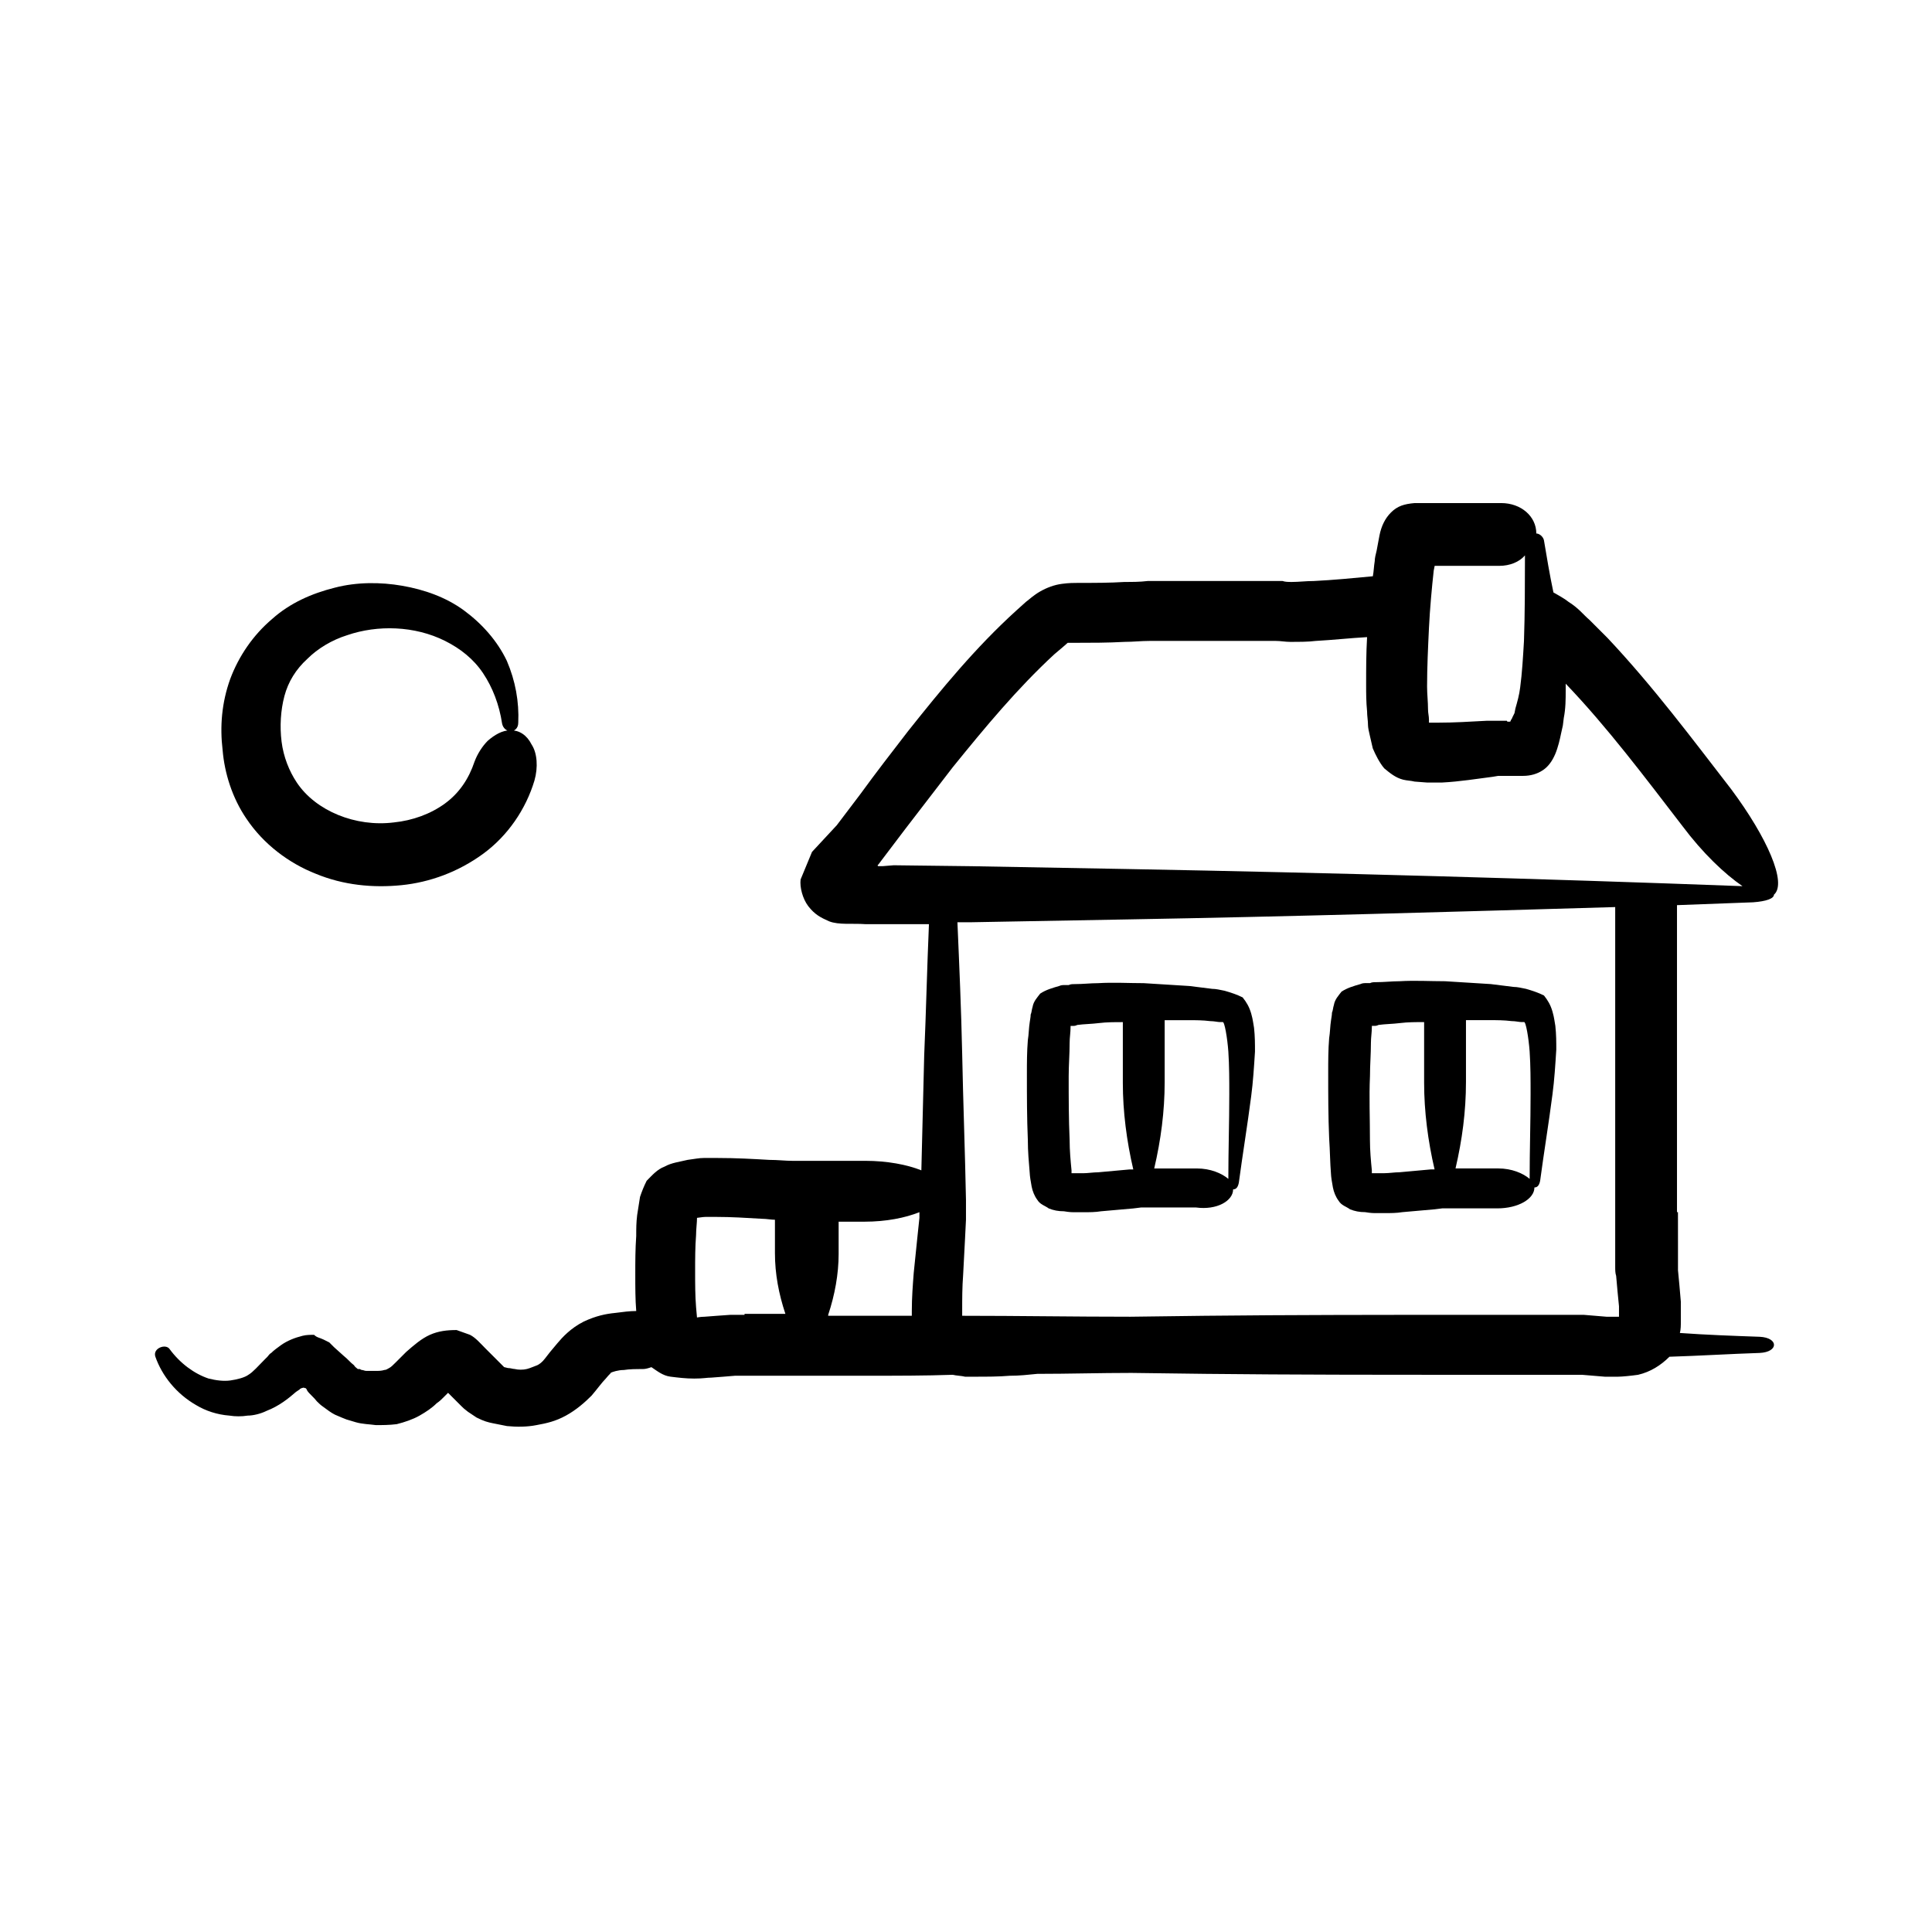 <?xml version="1.0" encoding="UTF-8"?>
<!-- Uploaded to: SVG Repo, www.svgrepo.com, Generator: SVG Repo Mixer Tools -->
<svg fill="#000000" width="800px" height="800px" version="1.1" viewBox="144 144 512 512" xmlns="http://www.w3.org/2000/svg">
 <g>
  <path d="m588.42 465.24v-81.367c6.801-0.25 13.352-0.504 20.152-0.754 3.527-0.25 5.543-1.008 5.543-2.016 3.527-3.023-1.762-15.113-11.336-27.961-10.328-13.352-20.656-27.207-32.746-40.055-1.512-1.512-3.023-3.023-4.785-4.785-1.762-1.512-2.769-3.023-5.543-4.785-1.258-1.008-2.769-1.762-4.031-2.519-1.008-4.785-1.762-9.32-2.519-13.855-0.25-1.008-1.258-1.762-2.016-1.762 0-4.535-4.031-8.062-9.32-8.062h-18.891-4.031c-2.769 0.25-4.535 0.754-6.297 2.519-1.512 1.512-2.519 3.527-3.023 6.047l-0.754 4.031c-0.25 1.008-0.504 2.016-0.504 2.769-0.25 1.512-0.25 2.769-0.504 4.031-5.289 0.504-10.578 1.008-15.617 1.258-2.016 0-4.031 0.25-5.793 0.25-1.008 0-1.762 0-2.519-0.25h-35.766c-2.016 0.25-4.031 0.25-6.047 0.25-4.031 0.25-7.809 0.25-12.344 0.25-1.008 0-2.519 0-4.281 0.25-2.016 0.25-4.031 1.008-5.793 2.016-1.762 1.008-2.769 2.016-3.777 2.769l-2.519 2.266c-10.832 9.824-19.902 20.906-28.719 31.992-4.281 5.543-8.566 11.082-12.594 16.625l-6.297 8.312-6.559 7.062c-1.008 2.519-2.016 4.785-3.023 7.305-0.25 2.016 0.504 5.039 2.016 7.055 1.762 2.266 3.273 3.023 5.543 4.031 2.519 1.008 6.297 0.504 9.574 0.754h16.879c-0.504 11.586-0.754 23.176-1.258 34.762-0.25 10.078-0.504 20.402-0.754 30.48-3.777-1.512-9.07-2.519-14.863-2.519h-19.395c-1.762 0-3.777-0.25-6.047-0.25-4.281-0.25-8.816-0.504-13.602-0.504h-3.777c-1.258 0-2.266 0.25-4.281 0.504-2.016 0.504-4.281 0.754-6.047 1.762-2.016 0.754-3.273 2.266-4.785 3.777-0.754 1.512-1.258 2.769-1.762 4.281-0.25 1.512-0.504 3.273-0.754 4.785-0.25 2.016-0.25 3.527-0.25 5.543-0.25 3.527-0.25 6.801-0.25 10.328 0 3.273 0 6.551 0.25 9.574-1.762 0-3.527 0.25-5.543 0.504-2.519 0.25-5.039 0.754-8.312 2.266-3.527 1.762-5.793 4.281-7.055 5.793-1.512 1.762-2.519 3.023-3.273 4.031s-1.512 1.512-2.016 1.762c-0.754 0.25-1.762 0.754-2.769 1.008-1.008 0.25-2.266 0.25-3.273 0-0.504 0-1.008-0.25-1.762-0.25l-1.008-0.25-5.035-5.035c-1.258-1.258-2.519-2.769-4.031-3.527l-3.527-1.258c-2.519 0-4.785 0.25-7.055 1.258-2.266 1.008-4.281 2.769-6.297 4.535l-2.769 2.769c-0.754 0.754-1.258 1.258-1.762 1.512-0.504 0.25-0.754 0.504-1.258 0.504-0.754 0.25-1.512 0.25-2.266 0.25h-2.519c-0.504 0-0.754-0.25-1.258-0.25l-0.504-0.25h-0.25-0.25c-0.25-0.25-0.754-0.504-1.008-1.008-1.008-0.754-1.512-1.512-2.769-2.519l-2.519-2.266-1.258-1.258c-0.504-0.25-1.008-0.504-1.512-0.754-1.008-0.504-1.762-0.504-2.519-1.258-1.008 0-2.016 0-3.023 0.25-2.016 0.504-4.031 1.258-5.793 2.519-1.008 0.754-1.762 1.258-2.519 2.016-0.504 0.25-0.754 0.754-1.008 1.008l-0.754 0.754c-1.762 1.762-3.023 3.273-4.281 4.031-1.008 0.754-3.023 1.258-4.785 1.512-1.762 0.25-3.777 0-5.793-0.504-3.777-1.258-7.559-4.031-10.328-7.809-1.008-1.512-4.535-0.25-3.777 2.016 1.762 5.039 5.543 9.824 10.832 12.848 2.519 1.512 5.543 2.519 8.816 2.769 1.512 0.25 3.273 0.25 4.785 0 1.512 0 3.527-0.504 5.039-1.258 3.273-1.258 5.793-3.273 7.809-5.039l0.754-0.504c0.25-0.25 0.25 0 0.25-0.25l0.504-0.25c0.25 0 0.504-0.25 0.754 0h0.25l0.25 0.25 0.25 0.504c0.504 0.754 1.762 1.762 2.519 2.769 0.504 0.504 1.008 1.008 1.762 1.512 1.008 0.754 2.016 1.512 3.023 2.016 0.504 0.25 1.258 0.504 1.762 0.754l1.258 0.504c0.754 0.25 1.762 0.504 2.519 0.754 1.762 0.504 3.527 0.504 5.289 0.754 1.762 0 3.527 0 5.543-0.25 2.016-0.504 4.281-1.258 6.047-2.266 1.762-1.008 3.273-2.016 4.535-3.273 0.754-0.504 1.258-1.008 1.762-1.512l1.258-1.258 1.258 1.258c0.754 0.754 1.512 1.512 2.266 2.266 0.504 0.504 0.754 0.754 1.762 1.512 0.754 0.504 1.512 1.008 2.266 1.512 2.016 1.008 3.023 1.258 4.281 1.512 1.258 0.25 2.519 0.504 3.777 0.754 2.519 0.25 5.289 0.25 7.809-0.25 2.769-0.504 5.039-1.008 7.809-2.519 2.769-1.512 5.039-3.527 6.801-5.289 1.512-1.762 2.769-3.527 3.777-4.535 1.008-1.258 1.512-1.512 1.258-1.512 0.504-0.25 2.016-0.754 3.527-0.754 1.512-0.25 3.273-0.25 5.039-0.25 0.754 0 1.512-0.25 2.266-0.504 1.512 1.008 3.023 2.266 5.039 2.519 2.016 0.25 4.031 0.504 6.297 0.504 2.519 0 3.273-0.25 4.535-0.25l3.273-0.25 3.023-0.25h35.52c7.305 0 14.863 0 22.168-0.25 1.008 0.25 2.266 0.25 3.273 0.504h2.519c3.273 0 6.297 0 9.32-0.25 2.519 0 4.785-0.25 7.305-0.504 8.312 0 16.625-0.25 24.938-0.25l19.648 0.25c23.176 0.25 46.352 0.25 69.527 0.25h24.434 5.793l6.047 0.504h3.527c1.008 0 3.527-0.25 5.289-0.504 3.273-0.754 6.047-2.519 8.312-4.785 8.062-0.25 16.121-0.754 23.93-1.008 5.039-0.25 5.039-4.031 0-4.281-7.055-0.25-14.105-0.504-21.16-1.008 0.25-1.008 0.25-2.016 0.25-3.023v-3.023-2.266c-0.25-3.023-0.504-5.793-0.754-8.312v-7.559l-0.008-7.828zm-189.43 27.457v-1.512c0-3.023 0-6.047 0.25-9.32l0.504-9.574 0.25-5.039v-5.289c-0.25-12.848-0.754-25.945-1.008-38.793-0.25-11.586-0.754-23.176-1.258-34.762h3.527l41.562-0.754c43.074-0.754 86.402-2.016 129.23-3.273v95.219c0 1.008 0 1.762 0.25 2.519 0.25 3.023 0.504 5.543 0.754 8.062v2.769h-0.754-2.519l-6.047-0.504h-6.551-24.434c-23.176 0-46.352 0-69.527 0.25l-19.648 0.25c-14.855 0.004-29.719-0.25-44.578-0.25zm-21.16-119.15h-1.004c-0.25 0-0.25-0.25-0.25-0.25l0.25-0.25 0.754-1.008 6.297-8.312 12.594-16.375c8.566-10.578 17.129-20.906 26.953-29.977 1.512-1.258 3.273-2.769 3.527-3.023h2.016c4.031 0 8.566 0 13.098-0.25 2.266 0 4.281-0.25 6.551-0.25h1.008 31.484 0.25 0.754c1.258 0 2.519 0.25 3.777 0.25 2.519 0 4.785 0 6.801-0.25 4.535-0.25 9.07-0.754 13.602-1.008-0.25 4.281-0.25 8.312-0.25 12.594 0 2.266 0 4.535 0.25 7.055 0 1.258 0.25 2.519 0.25 3.777 0 0.504 0.25 1.762 0.504 2.769l0.754 3.273c0.754 1.762 1.762 3.777 3.023 5.289 1.512 1.258 3.023 2.519 5.039 3.023 1.008 0.25 2.016 0.25 3.023 0.504l3.273 0.25h2.266 1.762c4.785-0.25 9.32-1.008 13.352-1.512l1.512-0.25h6.547c2.016 0 3.777-0.504 5.289-1.512 1.512-1.008 2.519-2.519 3.273-4.281s1.258-4.031 1.512-5.289l0.504-2.266 0.25-2.016c0.504-2.519 0.504-5.039 0.504-7.305v-1.762c11.082 11.586 20.906 24.688 30.984 37.785 5.289 7.055 11.082 12.594 15.871 15.871-54.16-2.016-108.32-3.527-162.73-4.535l-41.562-0.754-20.656-0.25zm170.04-59.699c-0.25 4.281-0.504 8.566-1.008 12.344-0.25 2.016-0.754 3.777-1.258 5.543l-0.25 1.258-0.504 1.008c-0.25 0.754-0.504 0.754-0.504 1.008 0 0.25-0.25 0.25-0.504 0.25-0.25 0-0.504 0-0.504-0.25h-0.25-5.031c-4.535 0.25-8.816 0.504-12.848 0.504h-1.512-1.008v-0.25-0.504c0-1.008-0.25-1.762-0.25-2.769 0-2.016-0.25-4.031-0.25-6.047 0-5.039 0.25-10.328 0.504-15.617 0.25-5.039 0.754-10.578 1.258-15.113l0.25-1.258h17.129c2.769 0 5.289-1.008 6.801-2.769-0.012 7.801-0.012 15.359-0.262 22.664zm-206.56 178.6h-1.762-2.016l-3.527 0.25-3.273 0.25c-1.008 0-2.519 0.25-2.016 0.25l-0.25-2.769c-0.25-3.023-0.25-6.297-0.25-9.574 0-3.273 0-6.297 0.25-9.574 0-1.512 0.25-3.273 0.25-4.535 0.25 0 1.512-0.25 2.266-0.25h2.769c4.031 0 8.062 0.25 12.344 0.504 1.008 0 2.266 0.25 3.273 0.25v8.816c0 5.543 1.008 10.832 2.769 16.121h-4.785l-6.043 0.008zm22.168 0c1.762-5.289 2.769-10.832 2.769-16.121v-8.566h6.801c5.793 0 10.832-1.008 14.609-2.519v1.512l-0.504 4.785-1.008 9.824c-0.25 3.273-0.504 6.551-0.504 10.078v1.258h-11.336-10.828z"/>
  <path d="m470.79 459.2c0.754 0 1.258-0.504 1.512-1.762 1.008-7.559 2.266-15.113 3.273-22.922 0.504-3.777 0.754-7.809 1.008-11.84 0-2.016 0-4.031-0.25-6.297-0.25-1.258-0.25-2.016-0.754-3.777-0.504-1.762-1.258-3.023-2.266-4.281-1.512-0.754-3.023-1.258-4.785-1.762-1.258-0.25-2.266-0.504-3.273-0.504-2.016-0.25-4.031-0.504-6.047-0.754-4.031-0.25-8.062-0.504-12.09-0.754-4.031 0-8.062-0.25-12.09 0-2.016 0-4.031 0.25-6.297 0.25-0.504 0-1.008 0-1.512 0.25h-1.008c-0.504 0-1.008 0-1.512 0.25-1.762 0.504-3.527 1.008-5.039 2.016-0.754 1.008-1.762 2.016-2.016 3.527-0.25 0.754-0.25 1.512-0.504 2.016 0 0.754-0.25 1.762-0.25 2.016-0.25 1.512-0.25 3.273-0.504 4.785-0.25 3.023-0.25 6.047-0.25 9.07 0 5.793 0 11.586 0.25 17.383 0 3.023 0.25 5.793 0.504 8.816 0 0.504 0.25 2.266 0.504 3.527 0.25 1.258 0.754 2.519 1.512 3.527 0.754 1.258 2.016 1.512 3.023 2.266 1.258 0.504 2.519 0.754 4.031 0.754 1.512 0.25 2.016 0.25 3.023 0.25h2.266c1.512 0 3.023 0 4.535-0.25 3.023-0.25 5.793-0.504 8.566-0.754l2.016-0.25h14.609c5.527 0.746 9.812-1.773 9.812-4.797zm-42.824-4.281v-0.754c-0.25-2.519-0.504-5.289-0.504-8.062-0.25-5.543-0.25-11.082-0.25-16.879 0-3.023 0.25-5.793 0.25-8.816 0-1.512 0.25-2.769 0.25-4.281v-0.25h0.504c0.504 0 0.754 0 1.258-0.25 1.762-0.25 3.777-0.25 5.793-0.504 2.016-0.25 4.031-0.25 6.297-0.25v16.121c0 7.559 1.008 15.367 2.769 22.922h-1.008l-8.312 0.754c-1.258 0-2.769 0.25-4.031 0.25zm33.25-1.262h-11.336c1.762-7.559 2.769-15.113 2.769-22.922v-16.375h6.297c2.016 0 3.777 0 5.793 0.25 1.008 0 2.016 0.25 2.519 0.25h0.754c0.504-0.25 1.258 4.281 1.512 7.809 0.25 3.777 0.25 7.559 0.25 11.336 0 7.305-0.25 14.863-0.25 22.418-1.758-1.504-4.781-2.766-8.309-2.766z"/>
  <path d="m496.73 455.16c0 0.504 0.25 2.266 0.504 3.527 0.25 1.258 0.754 2.519 1.512 3.527 0.754 1.258 2.016 1.512 3.023 2.266 1.258 0.504 2.519 0.754 4.031 0.754 1.512 0.25 2.016 0.25 3.023 0.25h2.266c1.512 0 3.023 0 4.535-0.25 3.023-0.25 5.793-0.504 8.566-0.754l2.016-0.25h14.609c5.543 0 9.824-2.519 9.824-5.543 0.754 0 1.258-0.504 1.512-1.762 1.008-7.559 2.266-15.113 3.273-22.922 0.504-3.777 0.754-7.809 1.008-11.84 0-2.016 0-4.031-0.25-6.297-0.25-1.258-0.25-2.016-0.754-3.777-0.504-1.762-1.258-3.023-2.266-4.281-1.512-0.754-3.023-1.258-4.785-1.762-1.258-0.25-2.266-0.504-3.273-0.504-2.016-0.25-4.031-0.504-6.047-0.754-4.031-0.25-8.062-0.504-12.09-0.754-4.031 0-8.062-0.25-12.09 0-2.016 0-4.031 0.25-6.297 0.25-0.504 0-1.008 0-1.512 0.25h-1.008c-0.504 0-1.008 0-1.512 0.25-1.762 0.504-3.527 1.008-5.039 2.016-0.754 1.008-1.762 2.016-2.016 3.527-0.25 0.754-0.25 1.512-0.504 2.016 0 0.754-0.25 1.762-0.25 2.016-0.25 1.512-0.25 3.273-0.504 4.785-0.25 3.023-0.25 6.047-0.25 9.07 0 5.793 0 11.586 0.25 17.383 0.238 3.519 0.238 6.543 0.492 9.562zm10.328-25.945c0-3.023 0.25-5.793 0.25-8.816 0-1.512 0.25-2.769 0.25-4.281v-0.25h0.504c0.504 0 0.754 0 1.258-0.25 1.762-0.25 3.777-0.25 5.793-0.504 2.016-0.25 4.031-0.25 6.297-0.25v16.121c0 7.559 1.008 15.367 2.769 22.922h-1.008l-8.312 0.754c-1.258 0-2.769 0.25-4.031 0.25h-3.273v-0.754c-0.25-2.519-0.504-5.289-0.504-8.062 0.008-5.793-0.246-11.336 0.008-16.879zm19.898 29.977m14.109-5.543h-11.336c1.762-7.559 2.769-15.113 2.769-22.922v-16.375h6.297c2.016 0 3.777 0 5.793 0.25 1.008 0 2.016 0.25 2.519 0.25h0.754c0.504-0.25 1.258 4.281 1.512 7.809 0.25 3.777 0.25 7.559 0.25 11.336 0 7.305-0.25 14.863-0.25 22.418-1.762-1.504-4.781-2.766-8.309-2.766z"/>
  <path d="m209.3 360.95c4.535 6.801 11.336 11.84 18.391 14.609 7.305 3.023 15.113 3.777 22.672 3.023 7.559-0.754 15.113-3.527 21.664-8.312 6.551-4.785 11.336-11.84 13.602-19.398 1.008-3.527 0.754-7.305-0.754-9.574-1.258-2.519-3.273-3.777-5.543-3.777-2.266 0-4.281 1.258-6.047 2.769-1.512 1.512-2.769 3.527-3.527 5.543-1.512 4.535-4.031 8.312-7.809 11.082s-8.566 4.535-13.602 5.039c-10.078 1.258-20.656-3.023-25.695-10.578-2.016-3.023-3.527-6.801-4.031-10.832s-0.25-8.312 0.754-12.09c1.008-3.777 3.023-7.055 6.047-9.824 2.769-2.769 6.551-5.039 10.578-6.297 8.062-2.769 17.887-2.519 25.945 1.512 4.031 2.016 7.559 4.785 10.078 8.566 2.519 3.777 4.281 8.312 5.039 13.352 0.25 1.258 1.258 2.016 2.266 2.016 1.008 0 2.016-0.754 2.016-2.266 0.25-5.543-0.754-11.082-3.023-16.375-2.519-5.289-6.551-9.824-11.336-13.352-4.785-3.527-10.578-5.543-16.375-6.551-5.793-1.008-12.09-1.008-17.887 0.504-6.047 1.512-11.84 4.031-16.625 8.312-5.039 4.281-8.816 9.824-11.082 15.871-2.266 6.297-2.769 12.594-2.016 18.895 0.508 6.043 2.523 12.59 6.301 18.133z"/>
 </g>
</svg>